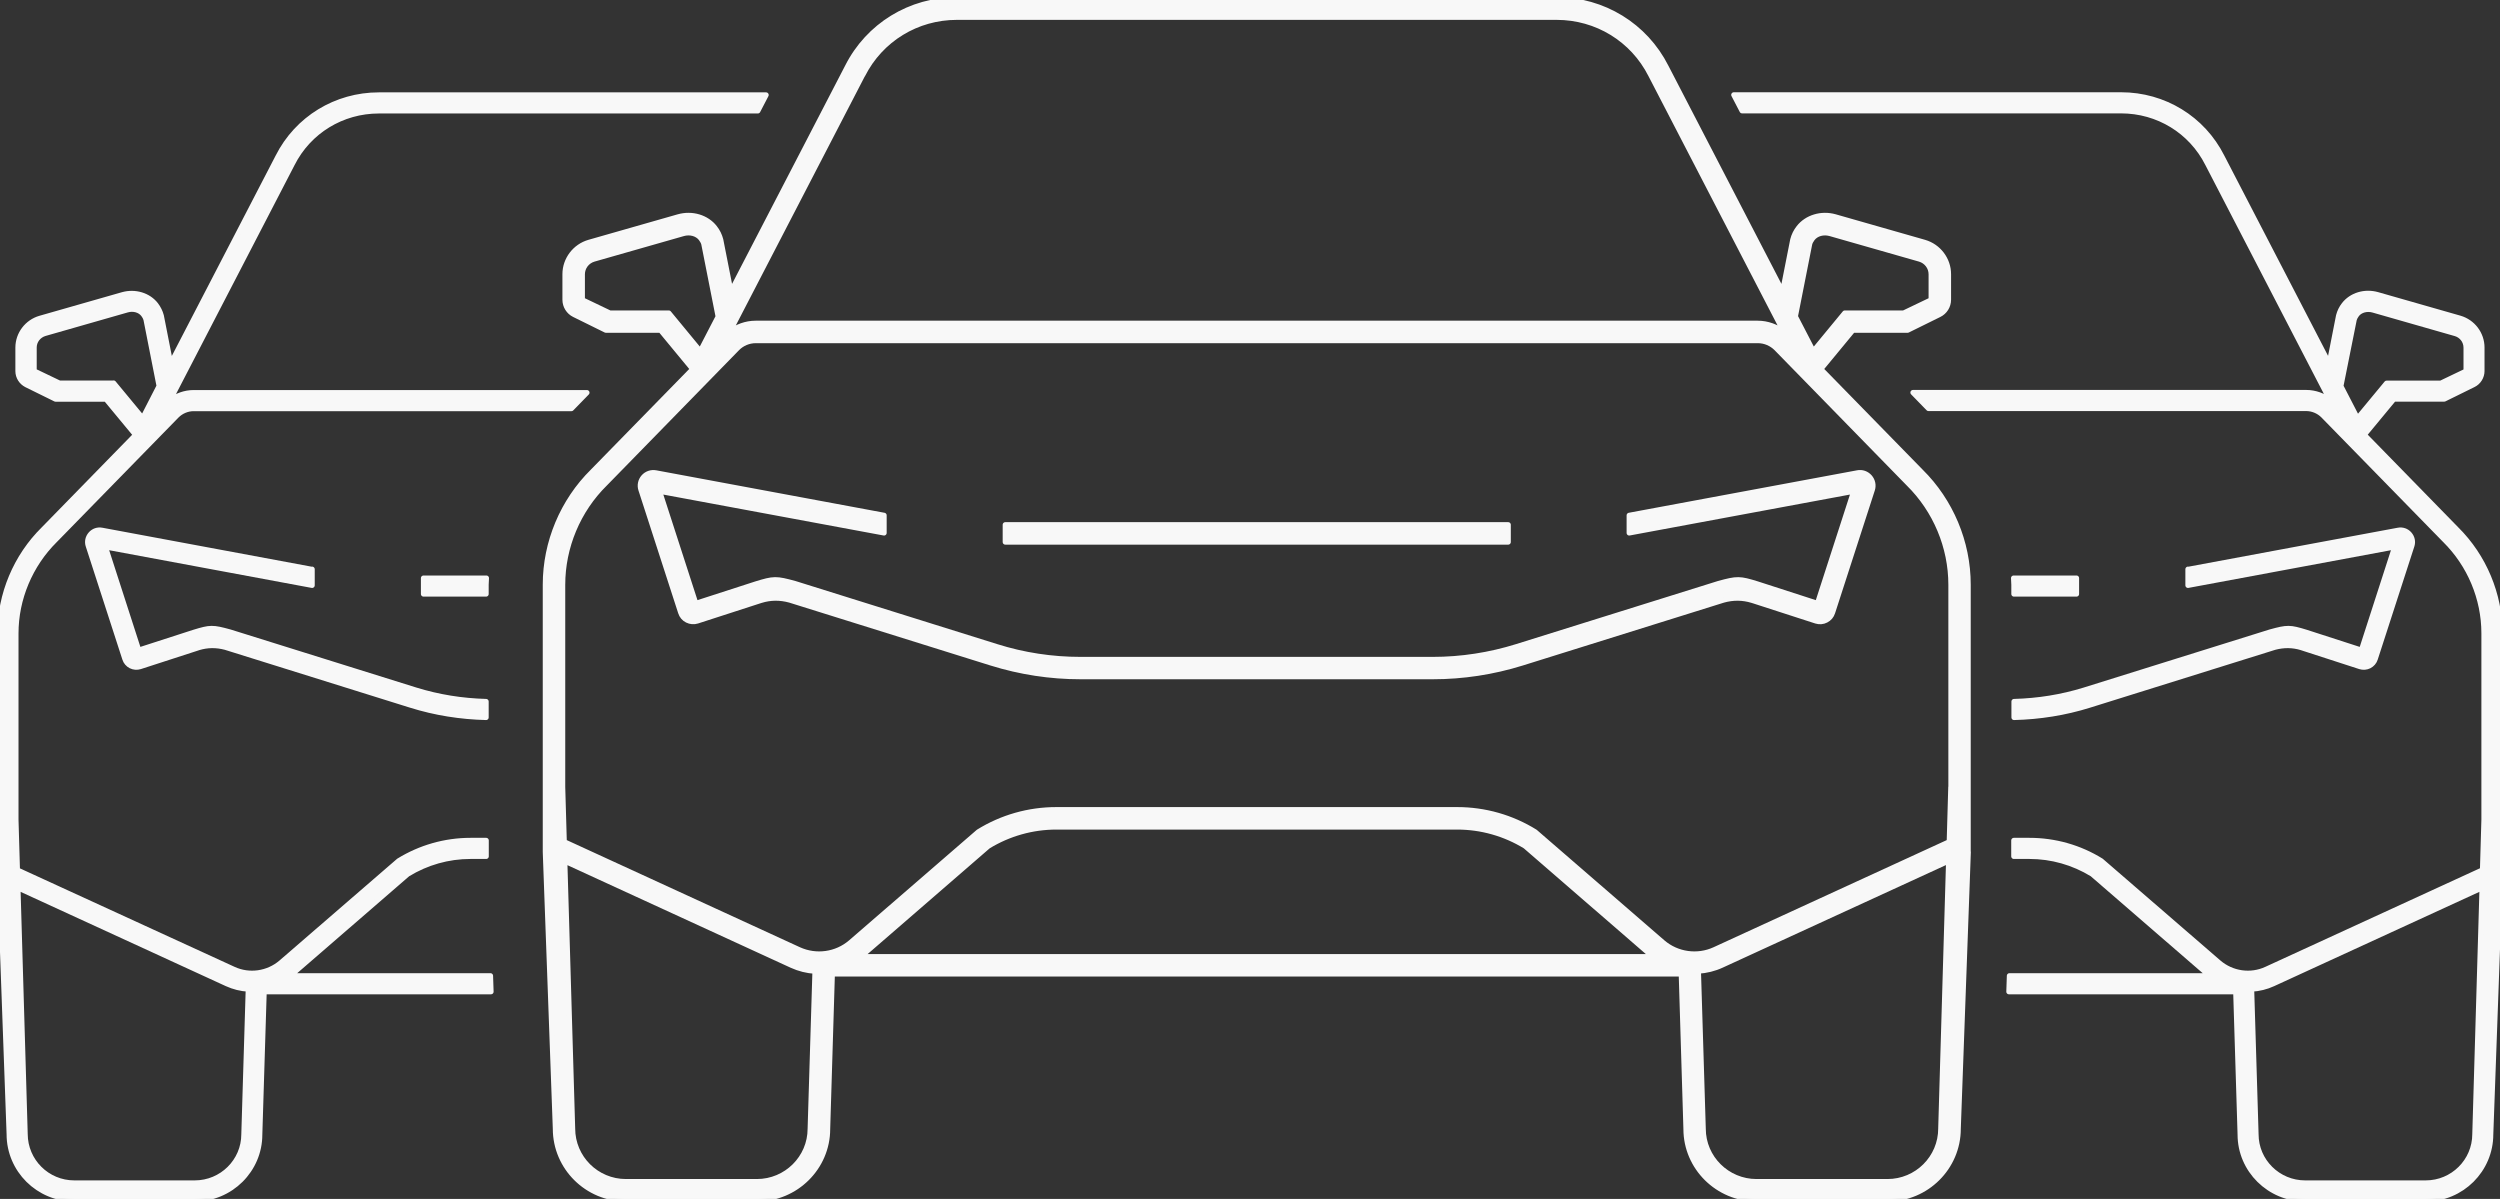 <?xml version="1.0" encoding="UTF-8"?>
<svg id="Capa_1" xmlns="http://www.w3.org/2000/svg" version="1.1" viewBox="0 0 239.01 114.62">
  <rect x="0" y="0" width="239.01" height="114.62" fill="#333333" stroke="none"/>
  <!-- Generator: Adobe Illustrator 29.8.2, SVG Export Plug-In . SVG Version: 2.1.1 Build 3)  -->
  <defs>
    <style>
      .st0 {
        fill: #f8f8f8;
        stroke: #f8f8f8;
        stroke-linecap: round;
        stroke-linejoin: round;
        stroke-width: .5px;
      }
    </style>
  </defs>
  <path class="st0" d="M177.58,45.21l-21.82,4.06v1.68l21.47-3.99-3.47,10.73-5.75-1.86c-1.71-.53-1.92-.53-3.71-.04l-19.29,6.03c-2.6.81-5.3,1.23-8.03,1.23h-33.68c-2.73,0-5.43-.41-8.03-1.23l-19.28-6.03c-1.8-.49-2-.49-3.72.04l-5.75,1.86-3.47-10.73,21.47,3.99v-1.68l-21.82-4.06c-.44-.08-.88.07-1.17.4-.29.33-.39.79-.25,1.21l3.8,11.74c.1.32.32.58.62.73.3.15.64.18.96.08l5.93-1.92.16-.05c.9-.28,1.82-.29,2.77-.03l19.26,6.02c2.76.86,5.62,1.3,8.52,1.3h33.68c2.89,0,5.76-.44,8.52-1.3l19.26-6.02c.94-.26,1.86-.25,2.77.03l.16.05,5.93,1.92c.32.1.66.08.96-.08.3-.15.52-.41.62-.73l3.8-11.74c.14-.42.04-.88-.25-1.21-.29-.33-.73-.49-1.17-.4M188.16,81.46v-6.32h0v-19.25c0-4.04-1.65-7.98-4.53-10.82l-9.56-9.78,3.07-3.72h5.23l3.02-1.49c.54-.26.89-.82.89-1.42v-2.45c0-1.4-.95-2.65-2.3-3.04l-8.54-2.44c-1.3-.37-2.7.05-3.47,1.04-.27.34-.46.73-.57,1.15l-.98,4.97-11.14-21.5C157.28,2.44,153.27-.02,148.82-.02h-57.34c-4.46,0-8.47,2.46-10.46,6.41l-11.14,21.5-.98-4.97c-.11-.42-.3-.81-.57-1.15-.77-.99-2.16-1.41-3.47-1.04l-8.54,2.44c-1.35.39-2.3,1.64-2.3,3.04v2.45c0,.6.35,1.16.89,1.42l3.02,1.49h5.23l3.07,3.72-9.56,9.78c-2.88,2.84-4.53,6.79-4.53,10.82v19.25h0v6.32l.96,26.45c0,3.7,3.03,6.71,6.75,6.71h12.52c3.72,0,6.75-3.01,6.75-6.68l.45-14.83h81.17l.45,14.83c0,3.67,3.03,6.68,6.75,6.68h12.52c3.72,0,6.75-3.01,6.75-6.71l.96-26.45h-.01ZM171.65,30.2l1.36-6.89c.04-.15.14-.34.27-.51.36-.47,1.05-.66,1.71-.47l8.54,2.44c.65.19,1.1.78,1.1,1.45v2.45l-2.63,1.26h-5.63l-3.01,3.65-1.72-3.32v-.06h0ZM82.48,7.16c1.72-3.4,5.17-5.51,9-5.51h57.34c3.83,0,7.28,2.11,9,5.51l12.76,24.64c-.72-.56-1.61-.89-2.53-.89h-95.81c-.92,0-1.81.33-2.53.89l12.76-24.64h0ZM63.93,29.93h-5.63l-2.63-1.26v-2.45c0-.67.45-1.26,1.1-1.45l8.54-2.44c.66-.19,1.35,0,1.71.47.13.17.23.36.27.51l1.36,6.89.02.06-1.72,3.32-3.01-3.65h0ZM77.46,107.91c0,2.79-2.29,5.06-5.1,5.06h-12.52c-2.81,0-5.1-2.27-5.1-5.08l-.75-25.57,21.7,9.97c.72.33,1.47.51,2.23.56l-.46,15.07h0ZM82.27,91.46s.1-.08.15-.12l12.05-10.44c1.96-1.2,4.22-1.84,6.52-1.84h38.32c2.31,0,4.56.64,6.52,1.84l12.05,10.44s.1.08.14.12h-75.76,0ZM185.55,107.89c0,2.81-2.29,5.08-5.1,5.08h-12.52c-2.81,0-5.1-2.27-5.1-5.06l-.46-15.07c.76-.05,1.52-.23,2.23-.56l21.7-9.97-.75,25.57h0ZM186.51,75.25l-.15,5.23-22.44,10.31c-1.64.75-3.59.48-4.96-.7l-12.2-10.56c-2.24-1.39-4.81-2.12-7.45-2.12h-38.32c-2.64,0-5.21.73-7.45,2.12l-12.2,10.56c-1.37,1.18-3.31,1.45-4.96.7l-22.44-10.31-.15-5.23v-19.35c0-3.6,1.47-7.12,4.05-9.66l12.64-12.94c.46-.47,1.11-.74,1.77-.74h95.81c.66,0,1.3.27,1.77.74l12.64,12.94c2.58,2.54,4.05,6.06,4.05,9.66v19.35h-.01ZM144.19,50.17h-48.08v1.65h48.08v-1.65Z"/>
  <g>
    <path class="st0" d="M29.84,54.44l-20.09-3.74c-.41-.08-.81.06-1.08.37-.27.31-.36.72-.23,1.11l3.5,10.81c.09.29.3.53.57.67.28.14.59.16.88.07l5.46-1.77.15-.05c.83-.25,1.68-.26,2.55-.03l17.73,5.54c2.33.73,4.75,1.11,7.19,1.17v-1.52c-2.29-.06-4.55-.42-6.74-1.1l-17.76-5.55c-1.65-.45-1.85-.45-3.42.03l-5.29,1.71-3.19-9.88,19.77,3.68v-1.54s0,.02,0,.02Z"/>
    <path class="st0" d="M40.49,56.79h5.98v-.89c0-.21.03-.42.03-.63h-6.01s0,1.52,0,1.52Z"/>
    <path class="st0" d="M46.89,93.29h-19.15s.09-.07.13-.11l11.1-9.61c1.81-1.11,3.88-1.7,6.01-1.7h1.5v-1.52h-1.5c-2.43,0-4.8.68-6.86,1.95l-11.24,9.72c-1.26,1.08-3.05,1.34-4.56.64L1.66,83.18l-.14-4.81v-17.82c0-3.31,1.36-6.55,3.73-8.9l11.64-11.91c.43-.43,1.02-.68,1.63-.68h36.11l1.48-1.52H18.52c-.85,0-1.66.3-2.33.82l11.75-22.69c1.58-3.13,4.76-5.07,8.28-5.07h36.23l.79-1.52h-37.02c-4.1,0-7.8,2.26-9.64,5.9l-10.26,19.8-.9-4.58c-.1-.39-.28-.74-.52-1.06-.71-.92-1.99-1.3-3.19-.96l-7.87,2.25c-1.25.36-2.12,1.51-2.12,2.8v2.25c0,.55.32,1.06.82,1.31l2.78,1.37h4.82l2.83,3.42-8.8,9.01C1.52,53.2,0,56.83,0,60.55v17.72H0v5.82l.88,24.35c0,3.41,2.79,6.18,6.21,6.18h11.53c3.43,0,6.21-2.77,6.21-6.15l.42-13.66h21.69l-.05-1.52ZM10.86,36.63h-5.18l-2.42-1.16v-2.25c0-.62.42-1.16,1.02-1.34l7.86-2.25c.61-.18,1.24,0,1.57.43.12.15.21.33.25.47l1.25,6.34v.05l-1.57,3.06-2.78-3.36h0ZM23.32,108.44c0,2.57-2.11,4.66-4.7,4.66H7.1c-2.59,0-4.69-2.09-4.7-4.68l-.69-23.55,19.98,9.18c.66.3,1.35.47,2.05.51,0,0-.42,13.88-.42,13.88Z"/>
  </g>
  <g>
    <path class="st0" d="M209.18,54.44l20.09-3.74c.41-.08.81.06,1.08.37.27.31.36.72.23,1.11l-3.5,10.81c-.09.29-.3.53-.57.67-.28.14-.59.16-.88.07l-5.46-1.77-.15-.05c-.83-.25-1.68-.26-2.55-.03l-17.73,5.54c-2.33.73-4.75,1.11-7.19,1.17v-1.52c2.29-.06,4.55-.42,6.74-1.1l17.76-5.55c1.65-.45,1.85-.45,3.42.03l5.29,1.71,3.19-9.88-19.77,3.68v-1.54.02h0Z"/>
    <path class="st0" d="M198.52,56.79h-5.98v-.89c0-.21-.03-.42-.03-.63h6.01v1.52Z"/>
    <path class="st0" d="M192.06,94.81h21.69l.42,13.66c0,3.38,2.79,6.15,6.21,6.15h11.53c3.43,0,6.21-2.77,6.21-6.18l.88-24.35v-5.82h0v-17.72c0-3.72-1.52-7.35-4.17-9.97l-8.8-9.01,2.83-3.42h4.82l2.78-1.37c.5-.24.82-.76.82-1.31v-2.25c0-1.29-.87-2.44-2.12-2.8l-7.87-2.25c-1.2-.34-2.48.04-3.19.96-.25.32-.42.67-.52,1.06l-.9,4.58-10.26-19.8c-1.84-3.64-5.53-5.9-9.64-5.9h-37.02l.79,1.52h36.23c3.53,0,6.7,1.94,8.28,5.07l11.75,22.69c-.66-.52-1.48-.82-2.33-.82h-37.59l1.48,1.52h36.11c.61,0,1.2.25,1.63.68l11.64,11.91c2.37,2.34,3.73,5.58,3.73,8.9v17.82l-.14,4.81-20.66,9.49c-1.51.7-3.3.44-4.56-.64l-11.24-9.72c-2.06-1.28-4.43-1.95-6.86-1.95h-1.49v1.52h1.49c2.13,0,4.2.59,6.01,1.7l11.1,9.61s.09.07.13.11h-19.15l-.05,1.52h0ZM225.38,39.99l-1.58-3.06v-.05l1.27-6.34c.04-.14.13-.31.25-.47.33-.43.97-.6,1.57-.43l7.86,2.25c.6.17,1.02.72,1.02,1.34v2.25l-2.42,1.16h-5.18l-2.78,3.36h-.01ZM215.27,94.56c.7-.04,1.4-.21,2.05-.51l19.98-9.18-.69,23.55c0,2.59-2.11,4.68-4.7,4.68h-11.53c-2.59,0-4.7-2.09-4.7-4.66l-.42-13.88h0Z"/>
  </g>
</svg>